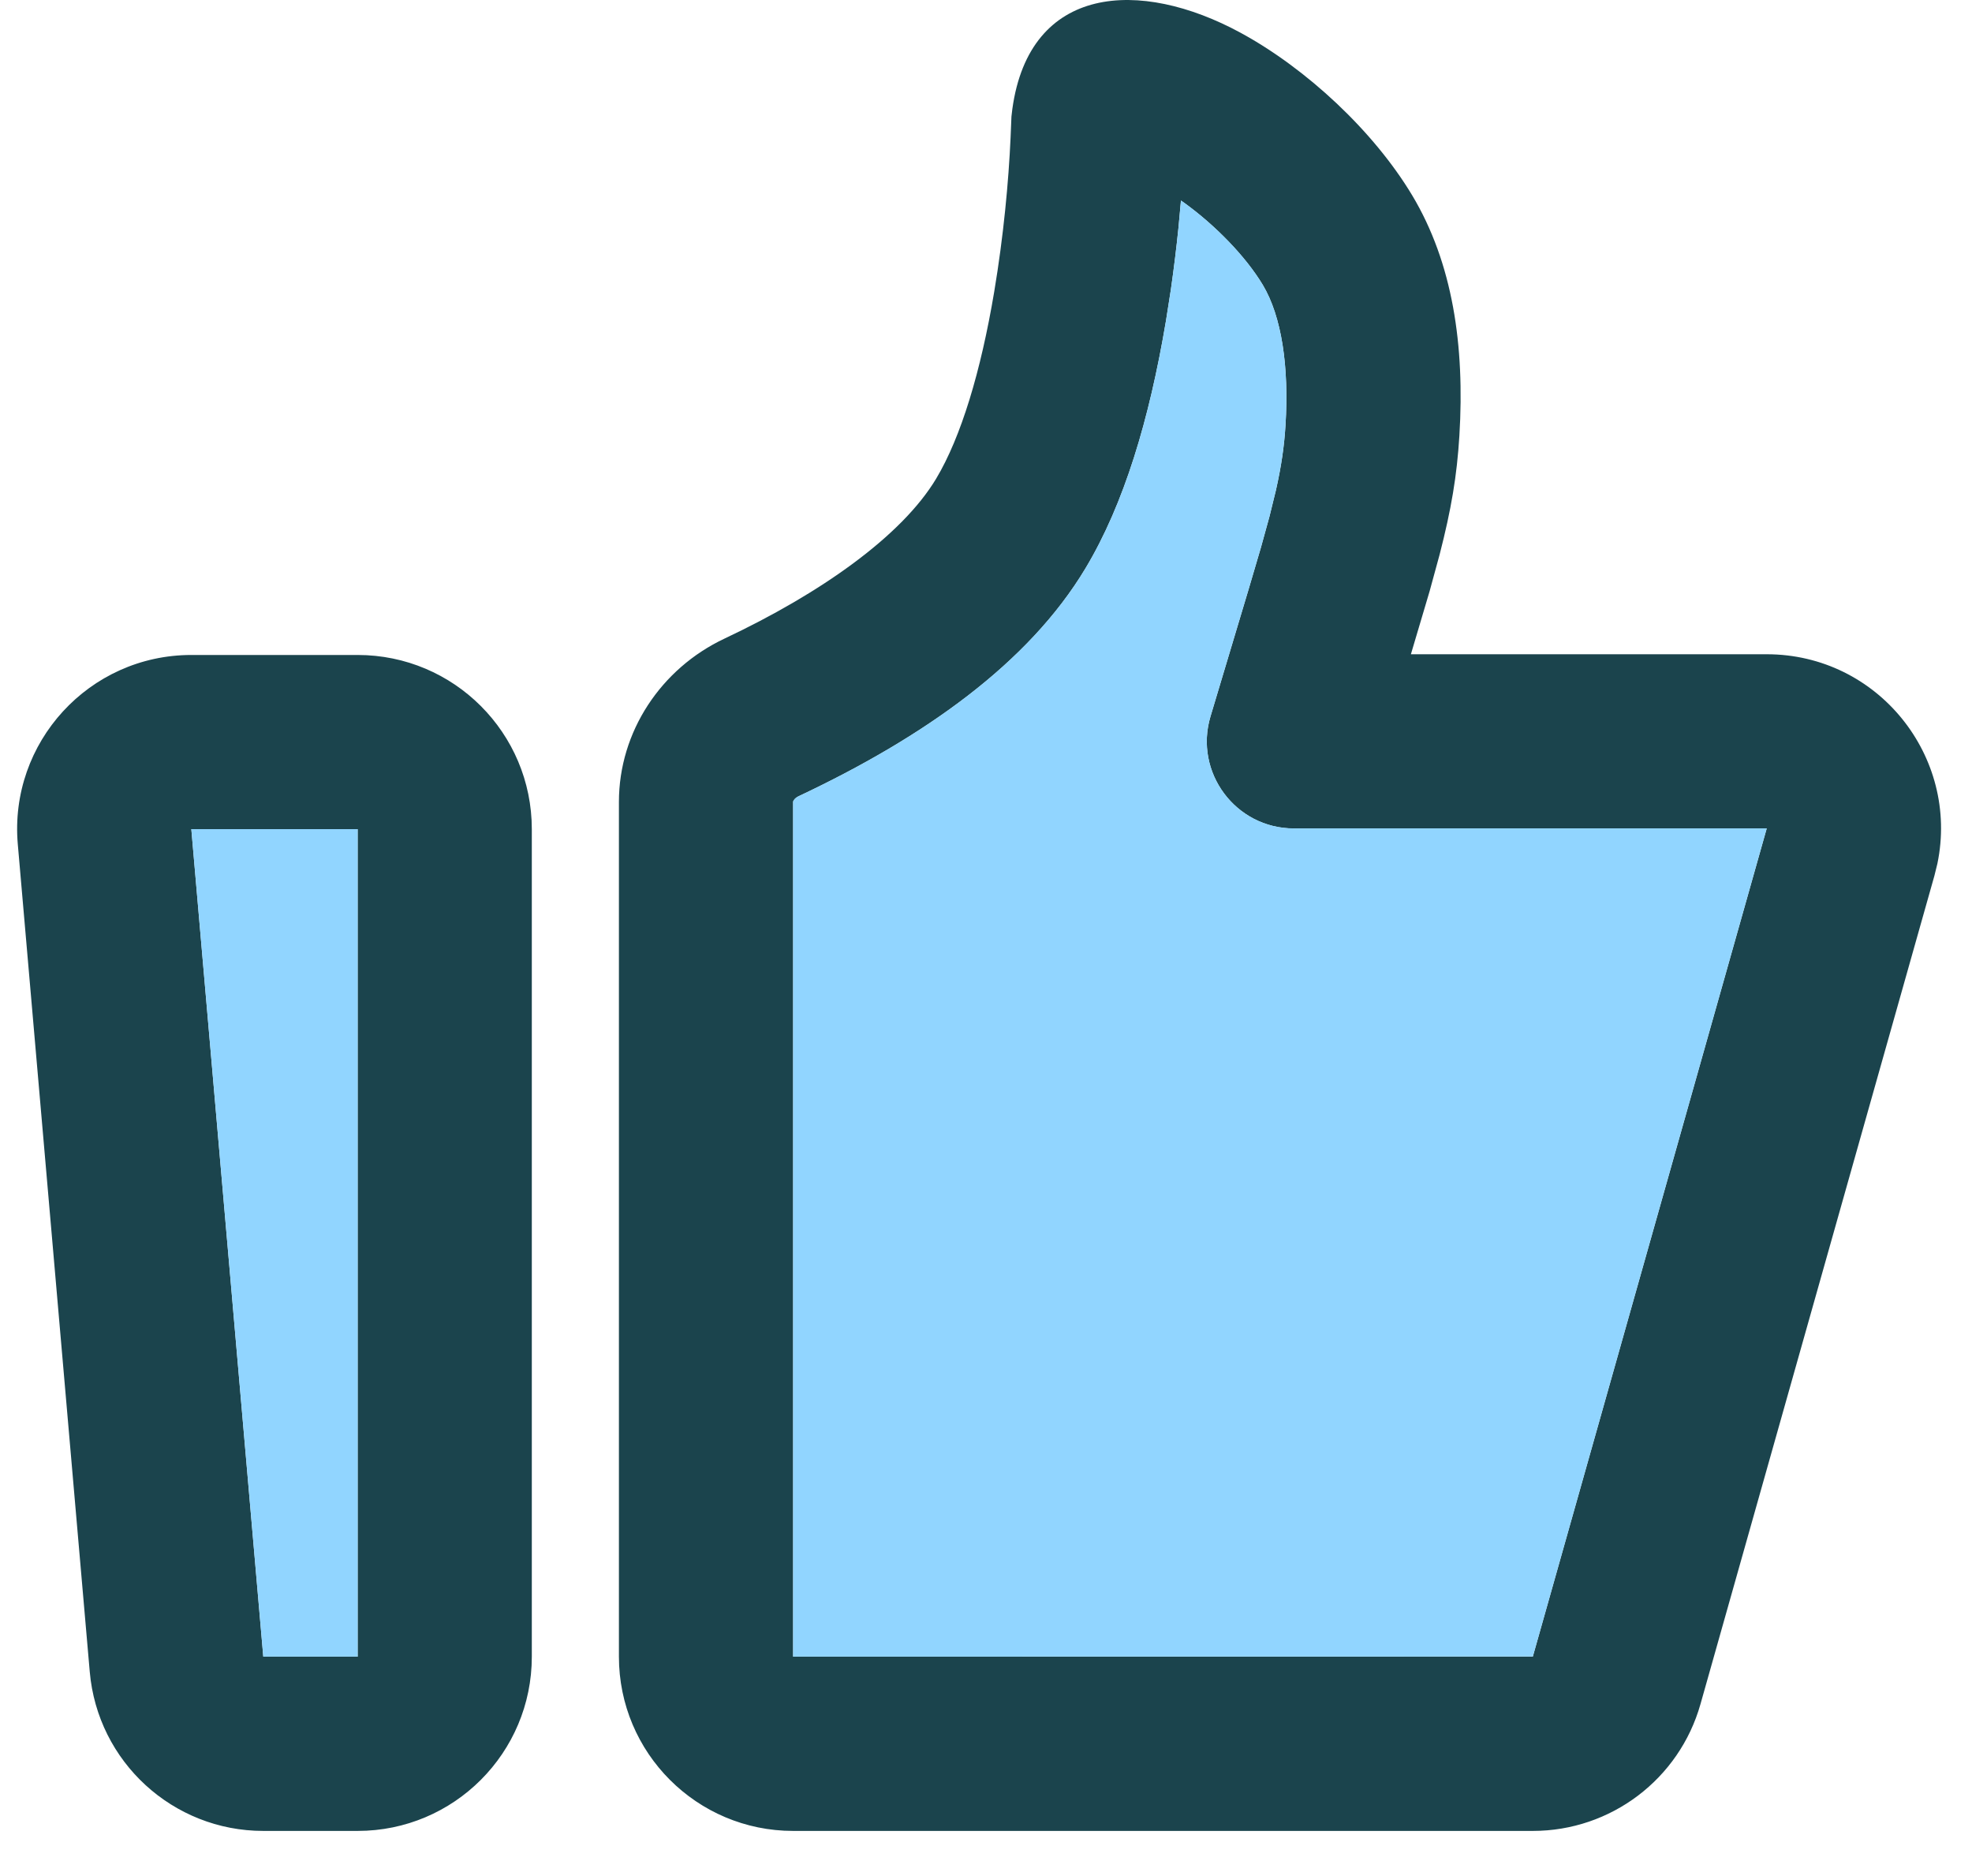 <svg width="41" height="39" viewBox="0 0 41 39" fill="none" xmlns="http://www.w3.org/2000/svg">
<path d="M7.436 13.616C9.436 13.616 11.057 15.237 11.057 17.237V34.44C11.057 36.441 9.436 38.062 7.436 38.062H5.474C3.595 38.062 2.029 36.626 1.866 34.754L0.37 17.551C0.186 15.435 1.854 13.616 3.978 13.616H7.436ZM21.048 2.263C21.407 -0.325 23.703 -0.453 25.789 0.679C27.162 1.424 28.56 2.726 29.361 4.061C30.203 5.466 30.457 7.18 30.342 9.06C30.291 9.89 30.175 10.583 29.931 11.529L29.723 12.291L29.334 13.601L36.732 13.601C39.045 13.601 40.741 15.729 40.281 17.951L40.218 18.207L35.355 35.425C34.915 36.985 33.491 38.062 31.87 38.062H16.49C14.49 38.062 12.868 36.441 12.868 34.44V16.671C12.868 15.21 13.744 13.897 15.062 13.276C17.061 12.334 18.748 11.144 19.464 9.95C19.981 9.087 20.393 7.72 20.67 6.069C20.865 4.906 20.97 3.777 21.011 2.859L21.029 2.423L21.048 2.263ZM7.436 17.237H3.978L5.474 34.44H7.436V17.237ZM24.553 4.17L24.501 4.742C24.459 5.152 24.407 5.577 24.345 6.011L24.242 6.668C23.896 8.727 23.368 10.482 22.57 11.813C21.384 13.791 19.208 15.326 16.606 16.552C16.528 16.589 16.49 16.646 16.49 16.671V34.44L31.869 34.438L36.732 17.223L26.902 17.223C25.689 17.223 24.819 16.054 25.168 14.892L25.965 12.234L26.217 11.378L26.394 10.736L26.528 10.19C26.642 9.683 26.7 9.276 26.727 8.838C26.802 7.621 26.647 6.578 26.255 5.924C25.898 5.33 25.265 4.681 24.616 4.213L24.553 4.17Z" fill="#1B444D"/>
<path d="M7.436 17.236H3.978L5.474 34.439H7.436V17.236Z" fill="#91D5FF"/>
<path d="M24.554 4.168L24.501 4.74C24.459 5.15 24.407 5.575 24.345 6.009L24.242 6.667C23.896 8.726 23.368 10.48 22.57 11.811C21.384 13.79 19.208 15.324 16.606 16.551C16.528 16.587 16.49 16.644 16.49 16.669V34.439L31.869 34.437L36.732 17.221L26.902 17.221C25.689 17.221 24.82 16.052 25.168 14.891L25.965 12.232L26.217 11.377L26.394 10.735L26.528 10.189C26.642 9.681 26.7 9.274 26.727 8.836C26.802 7.619 26.647 6.577 26.255 5.922C25.899 5.328 25.265 4.679 24.616 4.212L24.554 4.168Z" fill="#91D5FF"/>
</svg>
